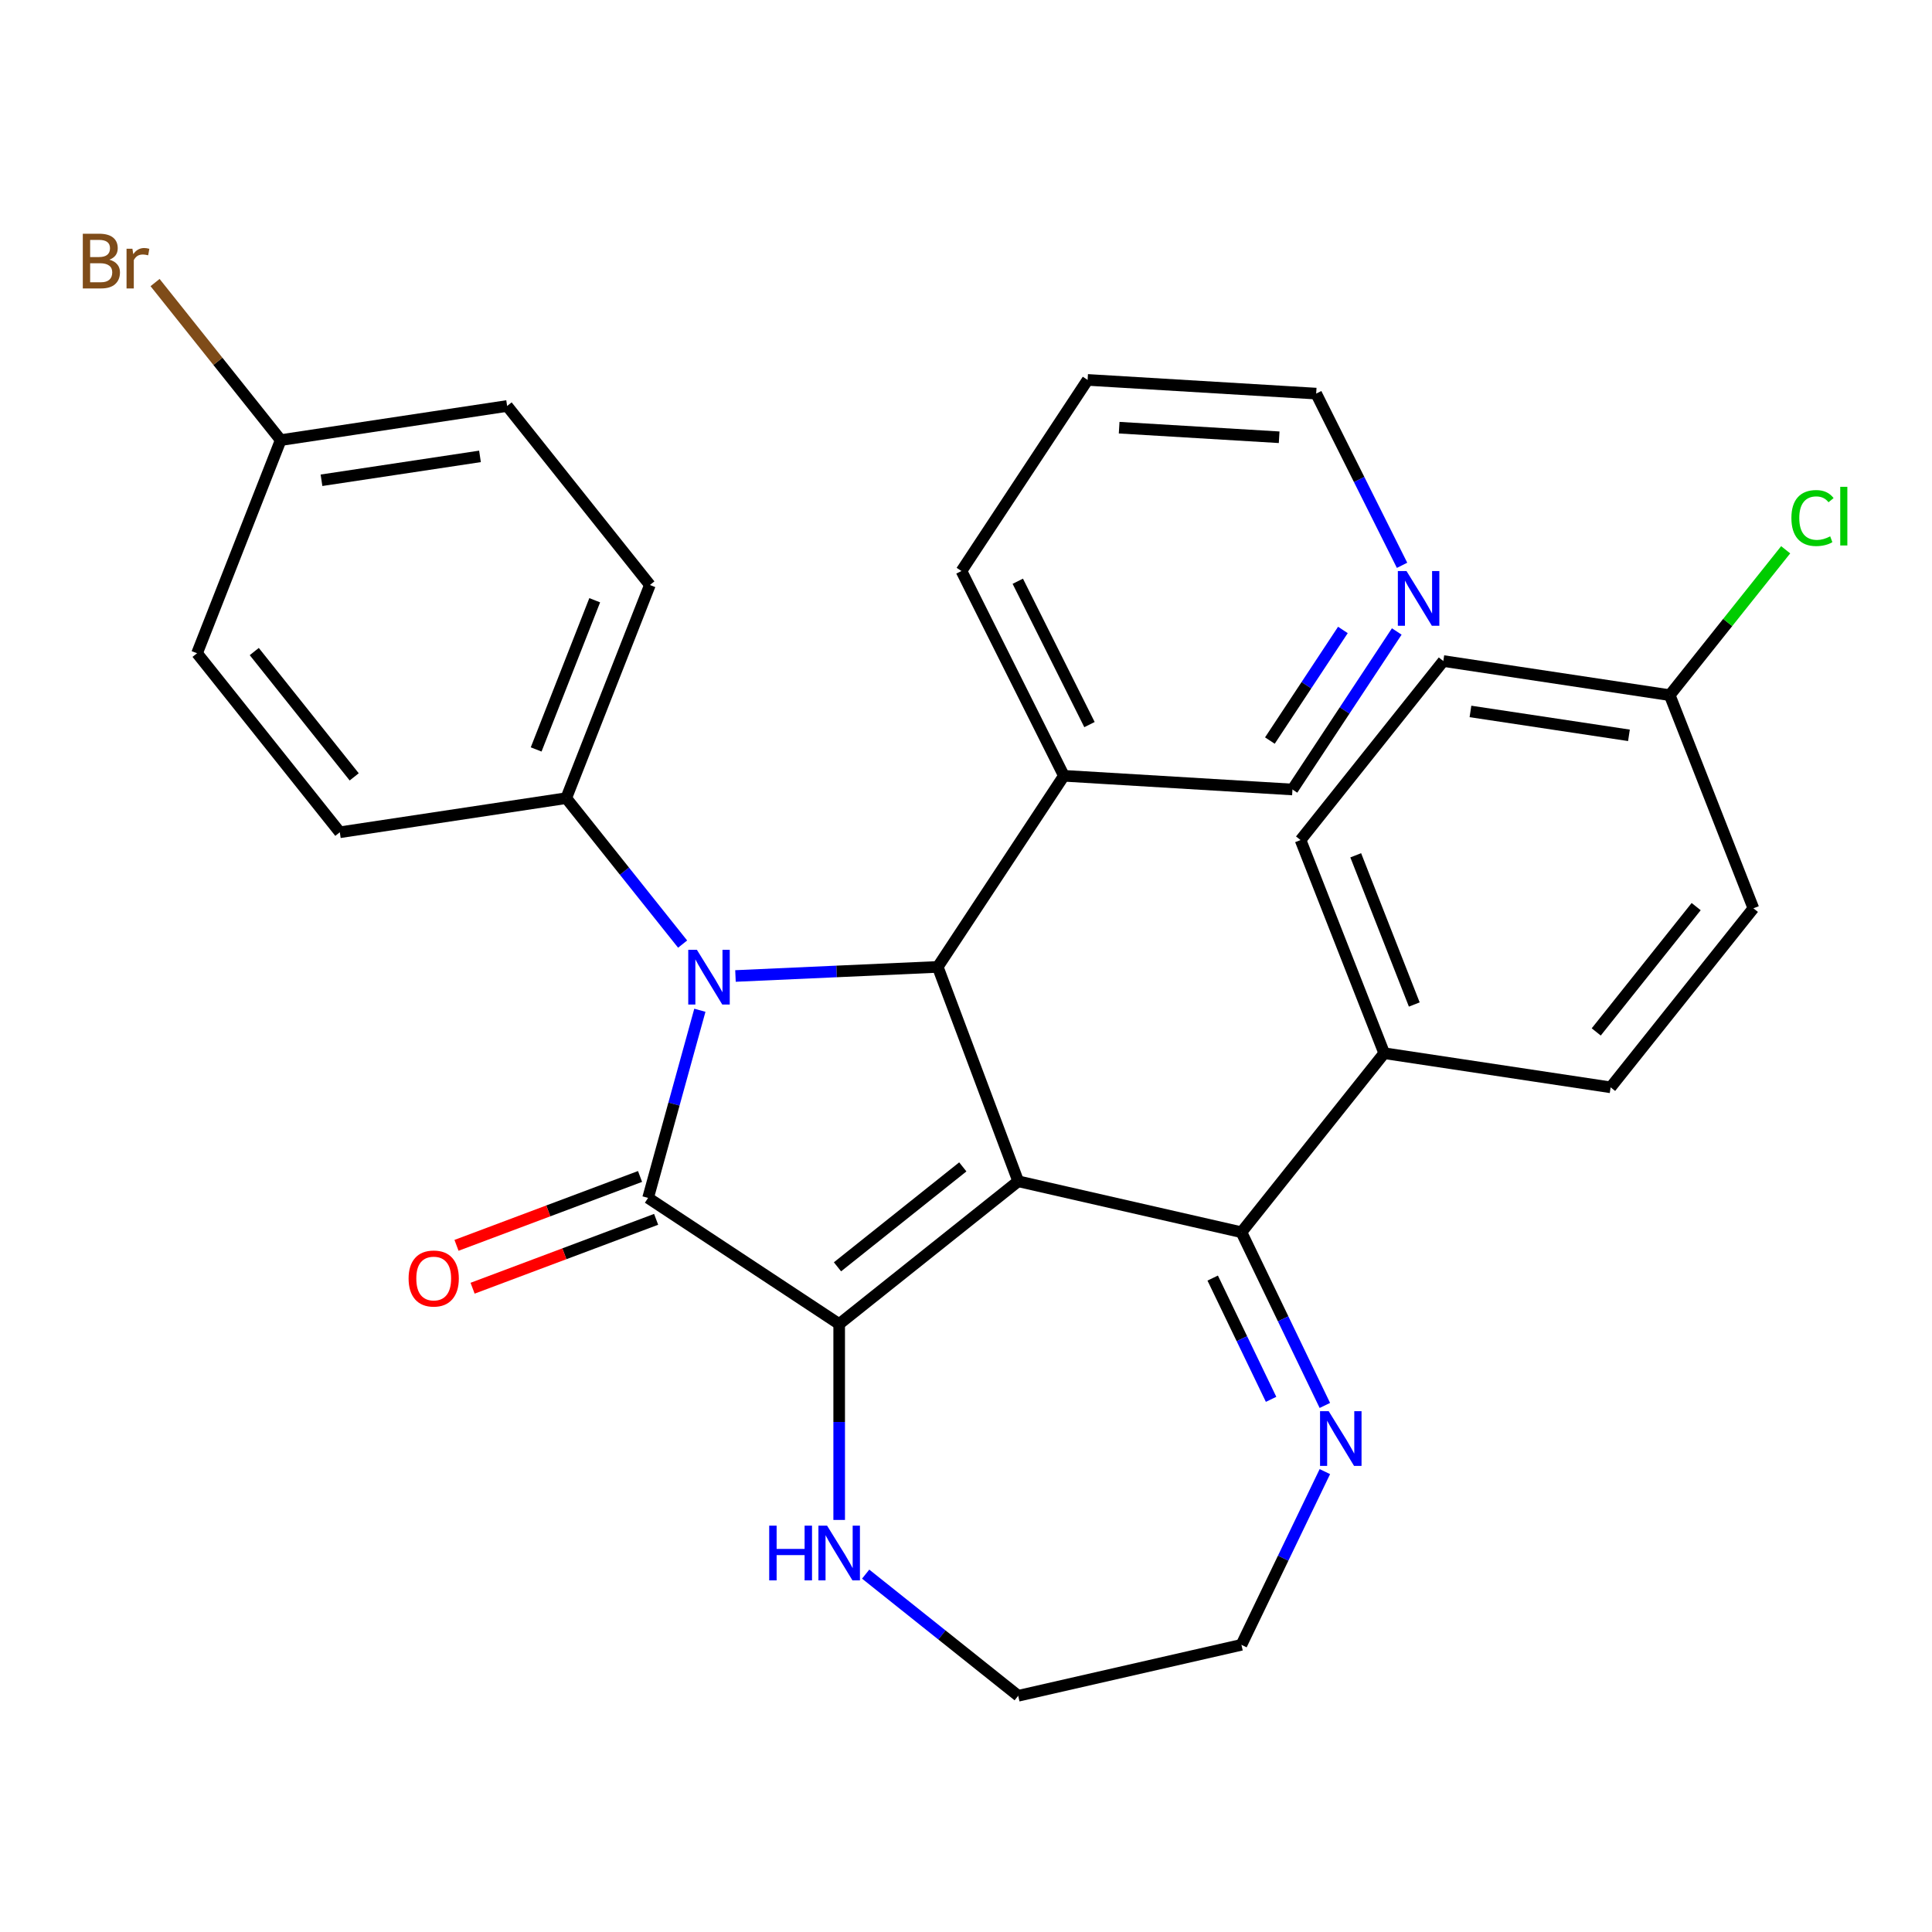 <?xml version='1.0' encoding='iso-8859-1'?>
<svg version='1.1' baseProfile='full'
              xmlns='http://www.w3.org/2000/svg'
                      xmlns:rdkit='http://www.rdkit.org/xml'
                      xmlns:xlink='http://www.w3.org/1999/xlink'
                  xml:space='preserve'
width='1000px' height='1000px' viewBox='0 0 1000 1000'>
<!-- END OF HEADER -->
<rect style='opacity:1.0;fill:#FFFFFF;stroke:none' width='1000' height='1000' x='0' y='0'> </rect>
<path class='bond-0' d='M 527.021,611.426 L 434.359,685.321' style='fill:none;fill-rule:evenodd;stroke:#000000;stroke-width:6px;stroke-linecap:butt;stroke-linejoin:miter;stroke-opacity:1' />
<path class='bond-0' d='M 498.342,603.978 L 433.479,655.705' style='fill:none;fill-rule:evenodd;stroke:#000000;stroke-width:6px;stroke-linecap:butt;stroke-linejoin:miter;stroke-opacity:1' />
<path class='bond-3' d='M 527.021,611.426 L 485.376,500.465' style='fill:none;fill-rule:evenodd;stroke:#000000;stroke-width:6px;stroke-linecap:butt;stroke-linejoin:miter;stroke-opacity:1' />
<path class='bond-4' d='M 527.021,611.426 L 642.567,637.799' style='fill:none;fill-rule:evenodd;stroke:#000000;stroke-width:6px;stroke-linecap:butt;stroke-linejoin:miter;stroke-opacity:1' />
<path class='bond-2' d='M 434.359,685.321 L 335.447,620.03' style='fill:none;fill-rule:evenodd;stroke:#000000;stroke-width:6px;stroke-linecap:butt;stroke-linejoin:miter;stroke-opacity:1' />
<path class='bond-6' d='M 434.359,685.321 L 434.359,736.019' style='fill:none;fill-rule:evenodd;stroke:#000000;stroke-width:6px;stroke-linecap:butt;stroke-linejoin:miter;stroke-opacity:1' />
<path class='bond-6' d='M 434.359,736.019 L 434.359,786.716' style='fill:none;fill-rule:evenodd;stroke:#0000FF;stroke-width:6px;stroke-linecap:butt;stroke-linejoin:miter;stroke-opacity:1' />
<path class='bond-1' d='M 380.68,505.167 L 433.028,502.816' style='fill:none;fill-rule:evenodd;stroke:#0000FF;stroke-width:6px;stroke-linecap:butt;stroke-linejoin:miter;stroke-opacity:1' />
<path class='bond-1' d='M 433.028,502.816 L 485.376,500.465' style='fill:none;fill-rule:evenodd;stroke:#000000;stroke-width:6px;stroke-linecap:butt;stroke-linejoin:miter;stroke-opacity:1' />
<path class='bond-7' d='M 353.322,488.66 L 323.202,450.89' style='fill:none;fill-rule:evenodd;stroke:#0000FF;stroke-width:6px;stroke-linecap:butt;stroke-linejoin:miter;stroke-opacity:1' />
<path class='bond-7' d='M 323.202,450.89 L 293.082,413.121' style='fill:none;fill-rule:evenodd;stroke:#000000;stroke-width:6px;stroke-linecap:butt;stroke-linejoin:miter;stroke-opacity:1' />
<path class='bond-30' d='M 362.252,522.905 L 348.849,571.468' style='fill:none;fill-rule:evenodd;stroke:#0000FF;stroke-width:6px;stroke-linecap:butt;stroke-linejoin:miter;stroke-opacity:1' />
<path class='bond-30' d='M 348.849,571.468 L 335.447,620.03' style='fill:none;fill-rule:evenodd;stroke:#000000;stroke-width:6px;stroke-linecap:butt;stroke-linejoin:miter;stroke-opacity:1' />
<path class='bond-9' d='M 331.283,608.934 L 283.784,626.76' style='fill:none;fill-rule:evenodd;stroke:#000000;stroke-width:6px;stroke-linecap:butt;stroke-linejoin:miter;stroke-opacity:1' />
<path class='bond-9' d='M 283.784,626.76 L 236.285,644.587' style='fill:none;fill-rule:evenodd;stroke:#FF0000;stroke-width:6px;stroke-linecap:butt;stroke-linejoin:miter;stroke-opacity:1' />
<path class='bond-9' d='M 339.611,631.126 L 292.112,648.952' style='fill:none;fill-rule:evenodd;stroke:#000000;stroke-width:6px;stroke-linecap:butt;stroke-linejoin:miter;stroke-opacity:1' />
<path class='bond-9' d='M 292.112,648.952 L 244.613,666.779' style='fill:none;fill-rule:evenodd;stroke:#FF0000;stroke-width:6px;stroke-linecap:butt;stroke-linejoin:miter;stroke-opacity:1' />
<path class='bond-8' d='M 485.376,500.465 L 550.668,401.553' style='fill:none;fill-rule:evenodd;stroke:#000000;stroke-width:6px;stroke-linecap:butt;stroke-linejoin:miter;stroke-opacity:1' />
<path class='bond-5' d='M 642.567,637.799 L 664.156,682.628' style='fill:none;fill-rule:evenodd;stroke:#000000;stroke-width:6px;stroke-linecap:butt;stroke-linejoin:miter;stroke-opacity:1' />
<path class='bond-5' d='M 664.156,682.628 L 685.744,727.457' style='fill:none;fill-rule:evenodd;stroke:#0000FF;stroke-width:6px;stroke-linecap:butt;stroke-linejoin:miter;stroke-opacity:1' />
<path class='bond-5' d='M 627.688,661.532 L 642.8,692.913' style='fill:none;fill-rule:evenodd;stroke:#000000;stroke-width:6px;stroke-linecap:butt;stroke-linejoin:miter;stroke-opacity:1' />
<path class='bond-5' d='M 642.8,692.913 L 657.912,724.293' style='fill:none;fill-rule:evenodd;stroke:#0000FF;stroke-width:6px;stroke-linecap:butt;stroke-linejoin:miter;stroke-opacity:1' />
<path class='bond-10' d='M 642.567,637.799 L 716.462,545.138' style='fill:none;fill-rule:evenodd;stroke:#000000;stroke-width:6px;stroke-linecap:butt;stroke-linejoin:miter;stroke-opacity:1' />
<path class='bond-25' d='M 685.744,761.703 L 664.156,806.532' style='fill:none;fill-rule:evenodd;stroke:#0000FF;stroke-width:6px;stroke-linecap:butt;stroke-linejoin:miter;stroke-opacity:1' />
<path class='bond-25' d='M 664.156,806.532 L 642.567,851.361' style='fill:none;fill-rule:evenodd;stroke:#000000;stroke-width:6px;stroke-linecap:butt;stroke-linejoin:miter;stroke-opacity:1' />
<path class='bond-26' d='M 448.062,814.767 L 487.541,846.251' style='fill:none;fill-rule:evenodd;stroke:#0000FF;stroke-width:6px;stroke-linecap:butt;stroke-linejoin:miter;stroke-opacity:1' />
<path class='bond-26' d='M 487.541,846.251 L 527.021,877.734' style='fill:none;fill-rule:evenodd;stroke:#000000;stroke-width:6px;stroke-linecap:butt;stroke-linejoin:miter;stroke-opacity:1' />
<path class='bond-12' d='M 293.082,413.121 L 336.382,302.796' style='fill:none;fill-rule:evenodd;stroke:#000000;stroke-width:6px;stroke-linecap:butt;stroke-linejoin:miter;stroke-opacity:1' />
<path class='bond-12' d='M 277.512,387.912 L 307.822,310.685' style='fill:none;fill-rule:evenodd;stroke:#000000;stroke-width:6px;stroke-linecap:butt;stroke-linejoin:miter;stroke-opacity:1' />
<path class='bond-13' d='M 293.082,413.121 L 175.888,430.785' style='fill:none;fill-rule:evenodd;stroke:#000000;stroke-width:6px;stroke-linecap:butt;stroke-linejoin:miter;stroke-opacity:1' />
<path class='bond-22' d='M 550.668,401.553 L 668.974,408.641' style='fill:none;fill-rule:evenodd;stroke:#000000;stroke-width:6px;stroke-linecap:butt;stroke-linejoin:miter;stroke-opacity:1' />
<path class='bond-27' d='M 550.668,401.553 L 497.653,295.553' style='fill:none;fill-rule:evenodd;stroke:#000000;stroke-width:6px;stroke-linecap:butt;stroke-linejoin:miter;stroke-opacity:1' />
<path class='bond-27' d='M 563.915,375.05 L 526.805,300.85' style='fill:none;fill-rule:evenodd;stroke:#000000;stroke-width:6px;stroke-linecap:butt;stroke-linejoin:miter;stroke-opacity:1' />
<path class='bond-14' d='M 716.462,545.138 L 673.163,434.812' style='fill:none;fill-rule:evenodd;stroke:#000000;stroke-width:6px;stroke-linecap:butt;stroke-linejoin:miter;stroke-opacity:1' />
<path class='bond-14' d='M 732.032,519.929 L 701.723,442.701' style='fill:none;fill-rule:evenodd;stroke:#000000;stroke-width:6px;stroke-linecap:butt;stroke-linejoin:miter;stroke-opacity:1' />
<path class='bond-15' d='M 716.462,545.138 L 833.657,562.802' style='fill:none;fill-rule:evenodd;stroke:#000000;stroke-width:6px;stroke-linecap:butt;stroke-linejoin:miter;stroke-opacity:1' />
<path class='bond-11' d='M 722.962,326.852 L 695.968,367.746' style='fill:none;fill-rule:evenodd;stroke:#0000FF;stroke-width:6px;stroke-linecap:butt;stroke-linejoin:miter;stroke-opacity:1' />
<path class='bond-11' d='M 695.968,367.746 L 668.974,408.641' style='fill:none;fill-rule:evenodd;stroke:#000000;stroke-width:6px;stroke-linecap:butt;stroke-linejoin:miter;stroke-opacity:1' />
<path class='bond-11' d='M 695.082,326.062 L 676.186,354.688' style='fill:none;fill-rule:evenodd;stroke:#0000FF;stroke-width:6px;stroke-linecap:butt;stroke-linejoin:miter;stroke-opacity:1' />
<path class='bond-11' d='M 676.186,354.688 L 657.29,383.314' style='fill:none;fill-rule:evenodd;stroke:#000000;stroke-width:6px;stroke-linecap:butt;stroke-linejoin:miter;stroke-opacity:1' />
<path class='bond-28' d='M 725.701,292.606 L 703.476,248.167' style='fill:none;fill-rule:evenodd;stroke:#0000FF;stroke-width:6px;stroke-linecap:butt;stroke-linejoin:miter;stroke-opacity:1' />
<path class='bond-28' d='M 703.476,248.167 L 681.25,203.729' style='fill:none;fill-rule:evenodd;stroke:#000000;stroke-width:6px;stroke-linecap:butt;stroke-linejoin:miter;stroke-opacity:1' />
<path class='bond-18' d='M 336.382,302.796 L 262.487,210.134' style='fill:none;fill-rule:evenodd;stroke:#000000;stroke-width:6px;stroke-linecap:butt;stroke-linejoin:miter;stroke-opacity:1' />
<path class='bond-20' d='M 175.888,430.785 L 101.993,338.124' style='fill:none;fill-rule:evenodd;stroke:#000000;stroke-width:6px;stroke-linecap:butt;stroke-linejoin:miter;stroke-opacity:1' />
<path class='bond-20' d='M 183.336,402.107 L 131.609,337.244' style='fill:none;fill-rule:evenodd;stroke:#000000;stroke-width:6px;stroke-linecap:butt;stroke-linejoin:miter;stroke-opacity:1' />
<path class='bond-19' d='M 673.163,434.812 L 747.058,342.151' style='fill:none;fill-rule:evenodd;stroke:#000000;stroke-width:6px;stroke-linecap:butt;stroke-linejoin:miter;stroke-opacity:1' />
<path class='bond-21' d='M 833.657,562.802 L 907.552,470.141' style='fill:none;fill-rule:evenodd;stroke:#000000;stroke-width:6px;stroke-linecap:butt;stroke-linejoin:miter;stroke-opacity:1' />
<path class='bond-21' d='M 826.209,534.124 L 877.935,469.261' style='fill:none;fill-rule:evenodd;stroke:#000000;stroke-width:6px;stroke-linecap:butt;stroke-linejoin:miter;stroke-opacity:1' />
<path class='bond-16' d='M 145.292,227.799 L 101.993,338.124' style='fill:none;fill-rule:evenodd;stroke:#000000;stroke-width:6px;stroke-linecap:butt;stroke-linejoin:miter;stroke-opacity:1' />
<path class='bond-23' d='M 145.292,227.799 L 112.776,187.025' style='fill:none;fill-rule:evenodd;stroke:#000000;stroke-width:6px;stroke-linecap:butt;stroke-linejoin:miter;stroke-opacity:1' />
<path class='bond-23' d='M 112.776,187.025 L 80.26,146.251' style='fill:none;fill-rule:evenodd;stroke:#7F4C19;stroke-width:6px;stroke-linecap:butt;stroke-linejoin:miter;stroke-opacity:1' />
<path class='bond-34' d='M 145.292,227.799 L 262.487,210.134' style='fill:none;fill-rule:evenodd;stroke:#000000;stroke-width:6px;stroke-linecap:butt;stroke-linejoin:miter;stroke-opacity:1' />
<path class='bond-34' d='M 166.404,248.588 L 248.441,236.223' style='fill:none;fill-rule:evenodd;stroke:#000000;stroke-width:6px;stroke-linecap:butt;stroke-linejoin:miter;stroke-opacity:1' />
<path class='bond-17' d='M 864.252,359.815 L 747.058,342.151' style='fill:none;fill-rule:evenodd;stroke:#000000;stroke-width:6px;stroke-linecap:butt;stroke-linejoin:miter;stroke-opacity:1' />
<path class='bond-17' d='M 843.14,380.604 L 761.104,368.239' style='fill:none;fill-rule:evenodd;stroke:#000000;stroke-width:6px;stroke-linecap:butt;stroke-linejoin:miter;stroke-opacity:1' />
<path class='bond-24' d='M 864.252,359.815 L 894.258,322.189' style='fill:none;fill-rule:evenodd;stroke:#000000;stroke-width:6px;stroke-linecap:butt;stroke-linejoin:miter;stroke-opacity:1' />
<path class='bond-24' d='M 894.258,322.189 L 924.264,284.562' style='fill:none;fill-rule:evenodd;stroke:#00CC00;stroke-width:6px;stroke-linecap:butt;stroke-linejoin:miter;stroke-opacity:1' />
<path class='bond-32' d='M 864.252,359.815 L 907.552,470.141' style='fill:none;fill-rule:evenodd;stroke:#000000;stroke-width:6px;stroke-linecap:butt;stroke-linejoin:miter;stroke-opacity:1' />
<path class='bond-31' d='M 642.567,851.361 L 527.021,877.734' style='fill:none;fill-rule:evenodd;stroke:#000000;stroke-width:6px;stroke-linecap:butt;stroke-linejoin:miter;stroke-opacity:1' />
<path class='bond-29' d='M 497.653,295.553 L 562.944,196.641' style='fill:none;fill-rule:evenodd;stroke:#000000;stroke-width:6px;stroke-linecap:butt;stroke-linejoin:miter;stroke-opacity:1' />
<path class='bond-33' d='M 681.25,203.729 L 562.944,196.641' style='fill:none;fill-rule:evenodd;stroke:#000000;stroke-width:6px;stroke-linecap:butt;stroke-linejoin:miter;stroke-opacity:1' />
<path class='bond-33' d='M 662.087,226.327 L 579.272,221.365' style='fill:none;fill-rule:evenodd;stroke:#000000;stroke-width:6px;stroke-linecap:butt;stroke-linejoin:miter;stroke-opacity:1' />
<path  class='atom-2' d='M 360.717 491.622
L 369.997 506.622
Q 370.917 508.102, 372.397 510.782
Q 373.877 513.462, 373.957 513.622
L 373.957 491.622
L 377.717 491.622
L 377.717 519.942
L 373.837 519.942
L 363.877 503.542
Q 362.717 501.622, 361.477 499.422
Q 360.277 497.222, 359.917 496.542
L 359.917 519.942
L 356.237 519.942
L 356.237 491.622
L 360.717 491.622
' fill='#0000FF'/>
<path  class='atom-6' d='M 687.73 730.42
L 697.01 745.42
Q 697.93 746.9, 699.41 749.58
Q 700.89 752.26, 700.97 752.42
L 700.97 730.42
L 704.73 730.42
L 704.73 758.74
L 700.85 758.74
L 690.89 742.34
Q 689.73 740.42, 688.49 738.22
Q 687.29 736.02, 686.93 735.34
L 686.93 758.74
L 683.25 758.74
L 683.25 730.42
L 687.73 730.42
' fill='#0000FF'/>
<path  class='atom-7' d='M 398.139 789.679
L 401.979 789.679
L 401.979 801.719
L 416.459 801.719
L 416.459 789.679
L 420.299 789.679
L 420.299 817.999
L 416.459 817.999
L 416.459 804.919
L 401.979 804.919
L 401.979 817.999
L 398.139 817.999
L 398.139 789.679
' fill='#0000FF'/>
<path  class='atom-7' d='M 428.099 789.679
L 437.379 804.679
Q 438.299 806.159, 439.779 808.839
Q 441.259 811.519, 441.339 811.679
L 441.339 789.679
L 445.099 789.679
L 445.099 817.999
L 441.219 817.999
L 431.259 801.599
Q 430.099 799.679, 428.859 797.479
Q 427.659 795.279, 427.299 794.599
L 427.299 817.999
L 423.619 817.999
L 423.619 789.679
L 428.099 789.679
' fill='#0000FF'/>
<path  class='atom-10' d='M 211.486 661.754
Q 211.486 654.954, 214.846 651.154
Q 218.206 647.354, 224.486 647.354
Q 230.766 647.354, 234.126 651.154
Q 237.486 654.954, 237.486 661.754
Q 237.486 668.634, 234.086 672.554
Q 230.686 676.434, 224.486 676.434
Q 218.246 676.434, 214.846 672.554
Q 211.486 668.674, 211.486 661.754
M 224.486 673.234
Q 228.806 673.234, 231.126 670.354
Q 233.486 667.434, 233.486 661.754
Q 233.486 656.194, 231.126 653.394
Q 228.806 650.554, 224.486 650.554
Q 220.166 650.554, 217.806 653.354
Q 215.486 656.154, 215.486 661.754
Q 215.486 667.474, 217.806 670.354
Q 220.166 673.234, 224.486 673.234
' fill='#FF0000'/>
<path  class='atom-12' d='M 728.005 295.569
L 737.285 310.569
Q 738.205 312.049, 739.685 314.729
Q 741.165 317.409, 741.245 317.569
L 741.245 295.569
L 745.005 295.569
L 745.005 323.889
L 741.125 323.889
L 731.165 307.489
Q 730.005 305.569, 728.765 303.369
Q 727.565 301.169, 727.205 300.489
L 727.205 323.889
L 723.525 323.889
L 723.525 295.569
L 728.005 295.569
' fill='#0000FF'/>
<path  class='atom-24' d='M 56.617 134.417
Q 59.337 135.177, 60.697 136.857
Q 62.097 138.497, 62.097 140.937
Q 62.097 144.857, 59.578 147.097
Q 57.097 149.297, 52.377 149.297
L 42.858 149.297
L 42.858 120.977
L 51.218 120.977
Q 56.057 120.977, 58.498 122.937
Q 60.938 124.897, 60.938 128.497
Q 60.938 132.777, 56.617 134.417
M 46.657 124.177
L 46.657 133.057
L 51.218 133.057
Q 54.017 133.057, 55.458 131.937
Q 56.938 130.777, 56.938 128.497
Q 56.938 124.177, 51.218 124.177
L 46.657 124.177
M 52.377 146.097
Q 55.138 146.097, 56.617 144.777
Q 58.097 143.457, 58.097 140.937
Q 58.097 138.617, 56.458 137.457
Q 54.858 136.257, 51.778 136.257
L 46.657 136.257
L 46.657 146.097
L 52.377 146.097
' fill='#7F4C19'/>
<path  class='atom-24' d='M 68.537 128.737
L 68.978 131.577
Q 71.138 128.377, 74.657 128.377
Q 75.778 128.377, 77.297 128.777
L 76.698 132.137
Q 74.978 131.737, 74.017 131.737
Q 72.338 131.737, 71.218 132.417
Q 70.138 133.057, 69.257 134.617
L 69.257 149.297
L 65.498 149.297
L 65.498 128.737
L 68.537 128.737
' fill='#7F4C19'/>
<path  class='atom-25' d='M 927.227 268.134
Q 927.227 261.094, 930.507 257.414
Q 933.827 253.694, 940.107 253.694
Q 945.947 253.694, 949.067 257.814
L 946.427 259.974
Q 944.147 256.974, 940.107 256.974
Q 935.827 256.974, 933.547 259.854
Q 931.307 262.694, 931.307 268.134
Q 931.307 273.734, 933.627 276.614
Q 935.987 279.494, 940.547 279.494
Q 943.667 279.494, 947.307 277.614
L 948.427 280.614
Q 946.947 281.574, 944.707 282.134
Q 942.467 282.694, 939.987 282.694
Q 933.827 282.694, 930.507 278.934
Q 927.227 275.174, 927.227 268.134
' fill='#00CC00'/>
<path  class='atom-25' d='M 952.507 251.974
L 956.187 251.974
L 956.187 282.334
L 952.507 282.334
L 952.507 251.974
' fill='#00CC00'/>
</svg>
